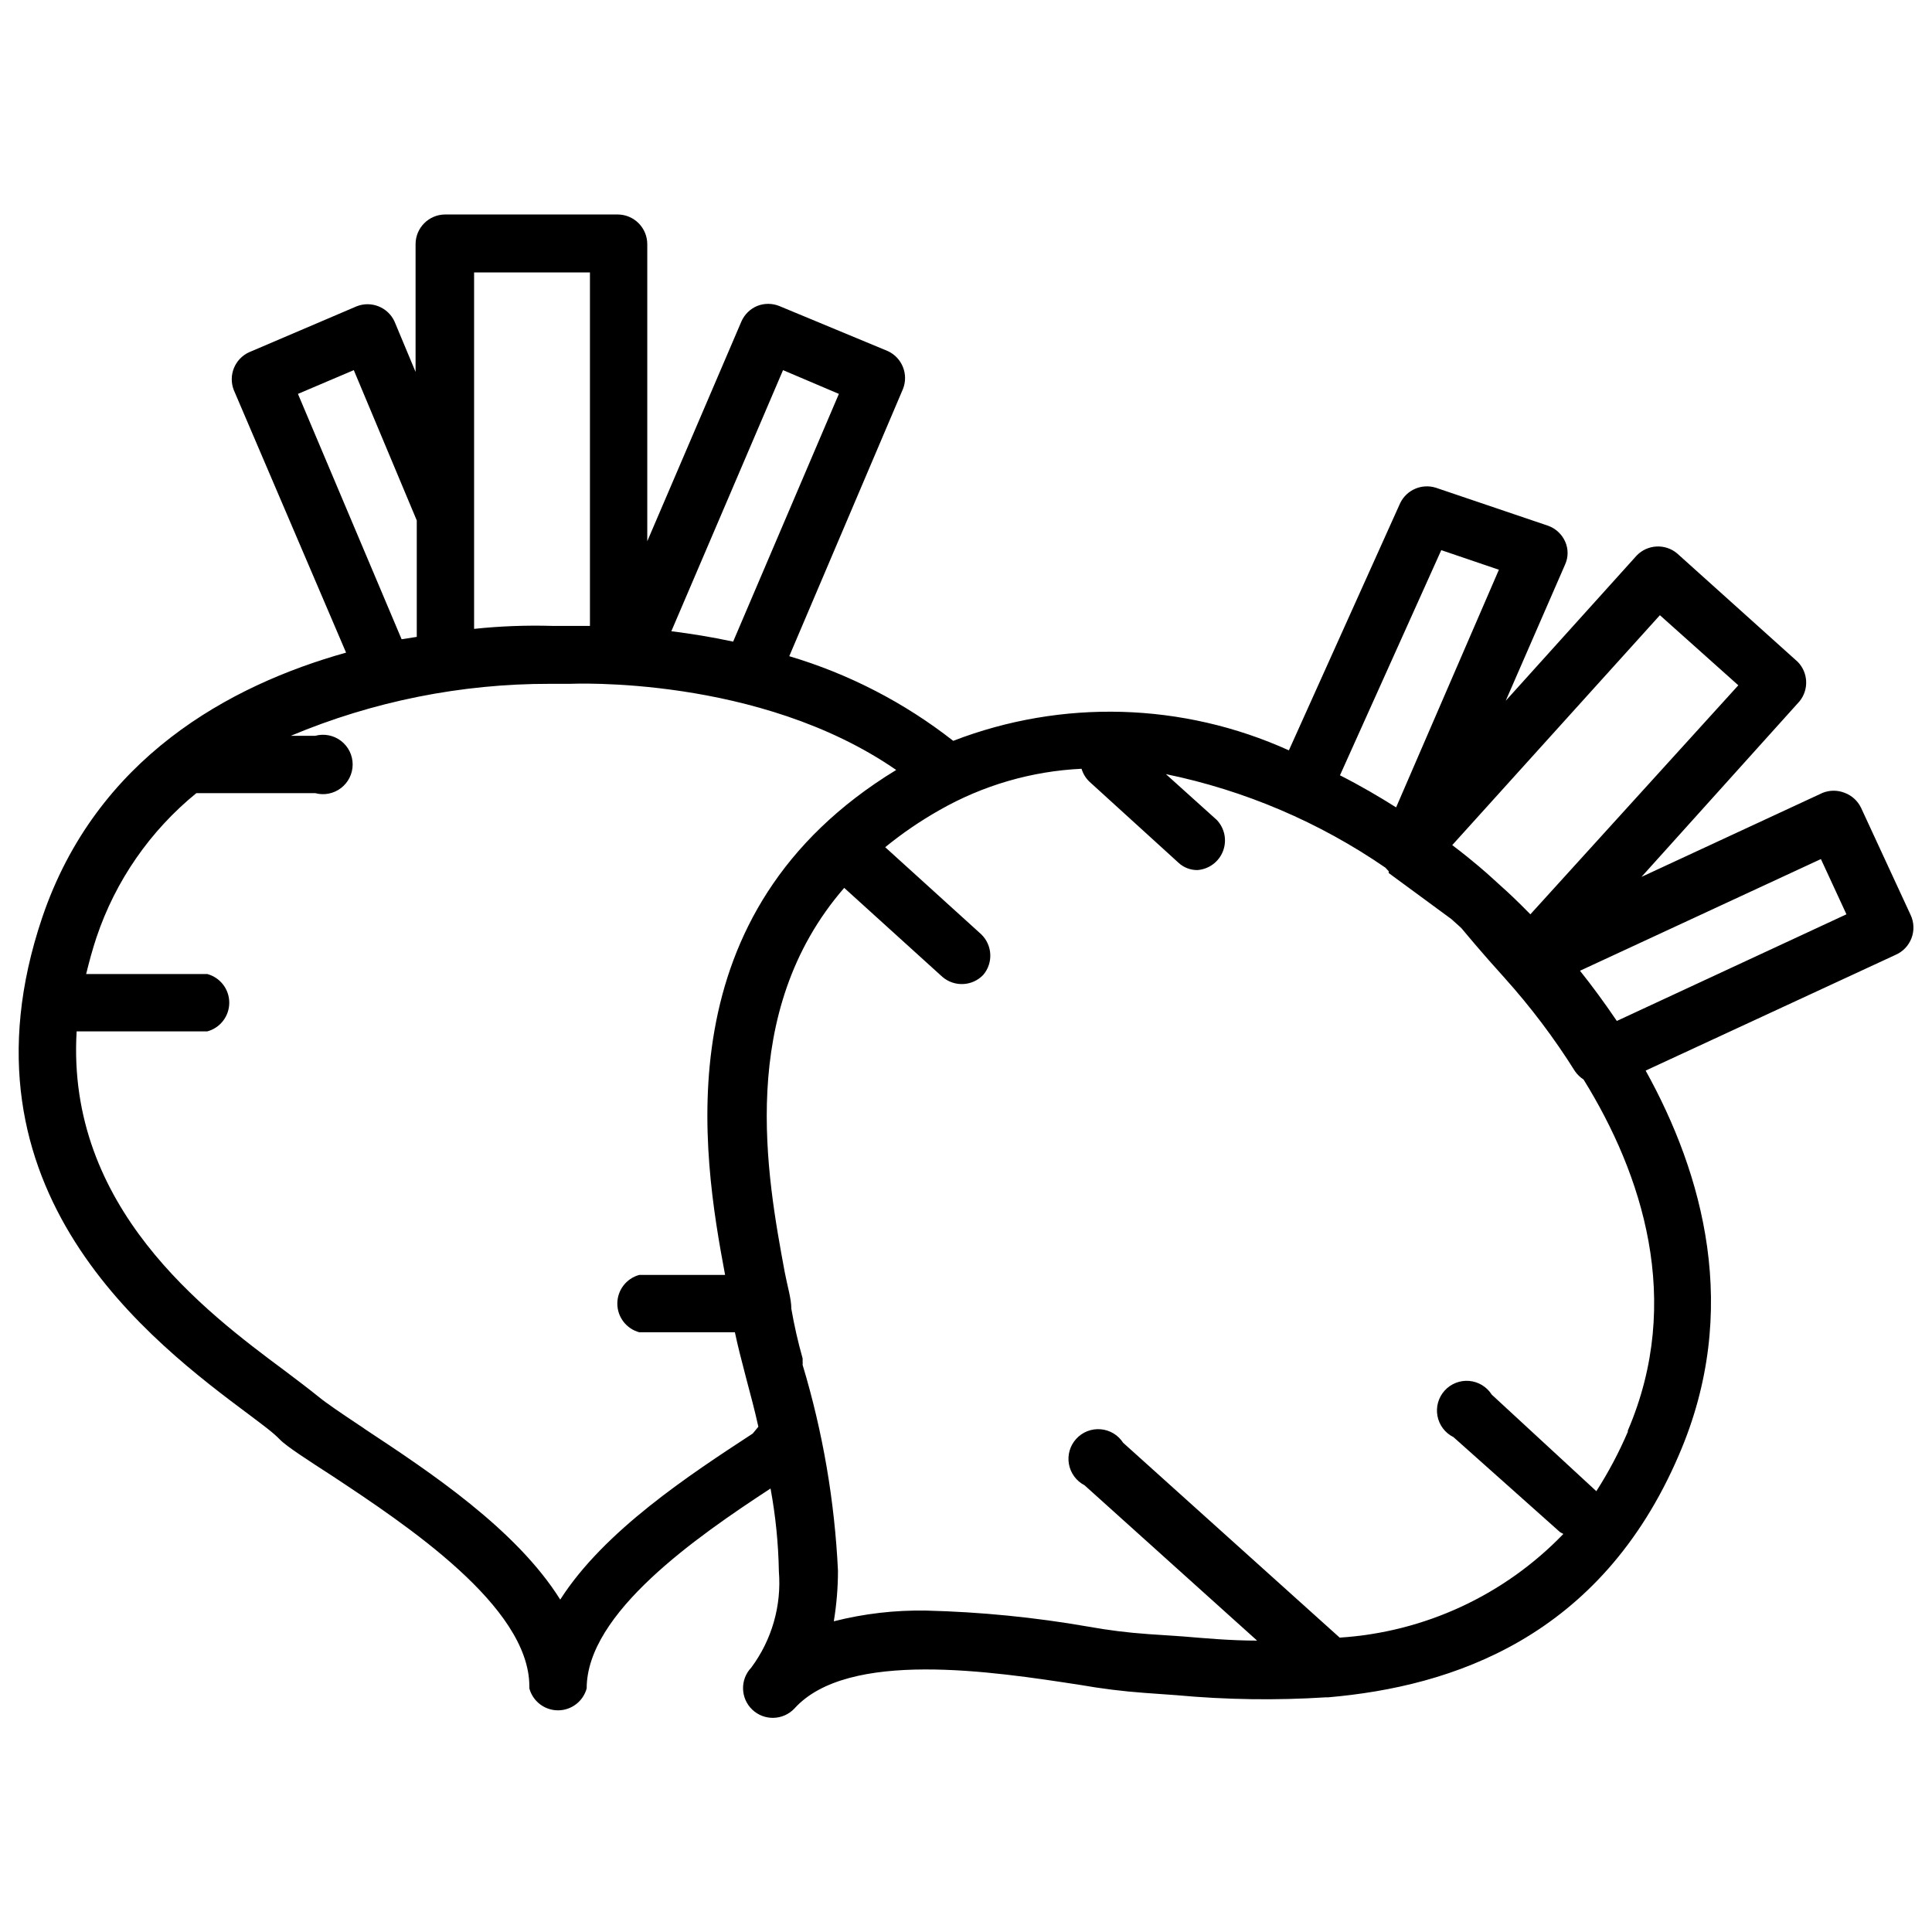 <?xml version="1.0" encoding="UTF-8"?>
<!-- Uploaded to: SVG Repo, www.svgrepo.com, Generator: SVG Repo Mixer Tools -->
<svg width="800px" height="800px" version="1.1" viewBox="144 144 512 512" xmlns="http://www.w3.org/2000/svg">
 <defs>
  <clipPath id="a">
   <path d="m148.09 200h503.81v400h-503.81z"/>
  </clipPath>
 </defs>
 <g clip-path="url(#a)">
  <path d="m650.33 386.46-13.145-28.418c-0.887-1.816-2.434-3.227-4.332-3.934-1.867-0.746-3.953-0.746-5.824 0l-48.02 22.277 41.879-46.523c2.527-3.102 2.324-7.609-0.473-10.469l-31.961-28.734c-3.16-2.648-7.832-2.41-10.703 0.551l-34.715 38.496 15.742-36.133c0.867-1.93 0.867-4.137 0-6.062-0.871-1.941-2.488-3.445-4.488-4.172l-29.754-10.078c-3.711-1.18-7.723 0.527-9.449 4.016l-29.52 65.574c-28.113-12.723-60.16-13.633-88.953-2.519-12.945-10.141-27.688-17.754-43.453-22.434l30.148-70.848c1.512-3.871-0.246-8.246-4.012-10l-28.812-11.965c-1.871-0.746-3.957-0.746-5.828 0-1.863 0.777-3.356 2.246-4.172 4.094l-24.953 58.254v-78.723c0-2.086-0.828-4.09-2.305-5.566-1.477-1.477-3.481-2.305-5.566-2.305h-45.66c-4.344 0-7.871 3.523-7.871 7.871v33.852l-5.59-13.383c-1.75-3.766-6.125-5.523-9.996-4.016l-28.574 12.203c-3.766 1.75-5.523 6.125-4.016 9.996l29.758 69.59c-30.938 8.66-66.207 27.945-80.531 70.219-24.48 72.5 29.285 112.65 55.105 131.93 3.227 2.441 6.062 4.488 7.871 6.375 1.812 1.891 7.871 5.746 13.934 9.684 19.523 12.91 52.191 34.559 52.191 55.734v0.551c0.93 3.43 4.043 5.809 7.594 5.809 3.555 0 6.668-2.379 7.598-5.809 0-19.996 29.125-40.148 48.727-52.98v0.004c1.34 7.246 2.078 14.594 2.207 21.961 0.734 9.109-1.867 18.176-7.324 25.508-3 3.148-2.875 8.137 0.277 11.137s8.141 2.875 11.141-0.273c14.168-15.742 52.664-9.84 75.648-6.297v-0.004c5.656 0.996 11.355 1.707 17.082 2.125l8.738 0.629v0.004c13.086 1.199 26.246 1.383 39.359 0.551h0.629c32.828-2.832 72.188-15.742 92.969-64.234 16.609-38.414 6.297-74.625-8.816-101.86l66.125-30.621v-0.004c1.988-0.828 3.547-2.43 4.32-4.438 0.773-2.008 0.691-4.246-0.227-6.191zm-66.438-79.426 20.781 18.578-55.105 60.691c-3.856-3.938-6.535-6.375-7.086-6.848l-3.465-3.148c-0.789-0.707-4.328-3.938-10.156-8.344zm-57.941-17.242 15.273 5.195-27.238 62.977c-4.488-2.832-9.445-5.746-14.879-8.5zm-174.44-47.703 14.801 6.297-28.023 65.652c-5.824-1.258-11.336-2.125-16.375-2.754zm-51.168-25.898v93.676h-5.668-4.41c-6.883-0.195-13.773 0.066-20.625 0.789v-94.465zm-77.383 32.195 14.801-6.297 16.688 39.832v29.914 0.945l-4.016 0.629zm120.52 275.52c-16.609 10.863-39.359 25.742-51.012 44.004-11.652-18.656-34.715-33.93-51.641-45.105l-0.551-0.395-1.418-0.945c-4.488-2.992-8.344-5.59-10.547-7.398-2.441-1.969-5.434-4.25-8.895-6.848-21.176-15.742-57.859-43.297-55.105-89.898h34.637c3.43-0.93 5.809-4.043 5.809-7.598 0-3.551-2.379-6.664-5.809-7.594h-32.117c0.789-3.227 1.652-6.453 2.754-9.762h0.004c5.031-14.969 14.203-28.207 26.449-38.18h31.488c2.367 0.645 4.894 0.145 6.844-1.344 1.949-1.488 3.09-3.801 3.09-6.254 0-2.453-1.141-4.762-3.09-6.254-1.949-1.488-4.477-1.984-6.844-1.34h-6.457c21.758-9.137 45.125-13.82 68.723-13.777h5.117c0.551 0 50.145-2.363 86.594 22.828-61.875 37.707-51.406 101.55-45.344 133.82h-22.75c-3.43 0.934-5.809 4.043-5.809 7.598 0 3.551 2.379 6.664 5.809 7.598h25.348c0.707 3.387 1.73 7.398 2.992 12.203 1.258 4.801 2.125 7.871 3.227 12.832zm231.91-0.473v0.004c-2.344 5.469-5.133 10.734-8.344 15.742l-27.711-25.582c-1.316-2.082-3.531-3.43-5.984-3.641-2.453-0.207-4.863 0.742-6.512 2.57-1.652 1.832-2.352 4.324-1.891 6.746 0.461 2.418 2.027 4.484 4.234 5.578l28.258 25.191 0.867 0.473c-15.637 16.234-36.781 26.035-59.277 27.473l-57.387-51.641c-1.324-2.055-3.527-3.379-5.965-3.578-2.438-0.203-4.832 0.738-6.477 2.551-1.645 1.809-2.356 4.277-1.922 6.684 0.434 2.41 1.957 4.477 4.129 5.602l45.738 41.172c-7.164 0-13.855-0.629-19.602-1.102l-9.367-0.629v-0.004c-5.281-0.367-10.535-1.023-15.746-1.965-14.176-2.473-28.516-3.894-42.902-4.254-8.277-0.156-16.535 0.797-24.559 2.836 0.727-4.426 1.098-8.898 1.102-13.383-0.879-18.5-4.023-36.82-9.367-54.555 0.023-0.367 0.023-0.734 0-1.102v-0.629c-1.223-4.328-2.223-8.715-2.992-13.148 0-2.676-1.023-5.902-1.73-9.605-4.723-25.504-12.832-69.039 15.742-101.94l26.055 23.617h0.004c3.172 2.699 7.902 2.461 10.781-0.551 2.703-3.172 2.461-7.902-0.551-10.785l-25.426-23.062c4.516-3.684 9.332-6.977 14.406-9.84 11.504-6.566 24.398-10.316 37.629-10.945 0.383 1.285 1.086 2.449 2.047 3.387l23.617 21.492c1.359 1.281 3.164 1.984 5.035 1.965 3.047-0.215 5.691-2.176 6.785-5.023 1.098-2.852 0.445-6.078-1.668-8.277l-13.461-12.121v-0.004c20.855 4.293 40.637 12.727 58.176 24.797l0.867 0.945v0.473c7.871 5.746 14.957 11.02 16.609 12.203l2.363 2.125 0.395 0.395c1.258 1.496 5.273 6.375 11.414 13.145h-0.004c6.887 7.668 13.102 15.91 18.578 24.641 0.602 0.879 1.379 1.629 2.281 2.203 15.508 25.031 26.531 58.566 11.73 93.047zm-2.914-108.87c-3.305-4.879-6.613-9.367-9.762-13.305l63.844-29.598 6.769 14.641z"/>
 </g>
</svg>